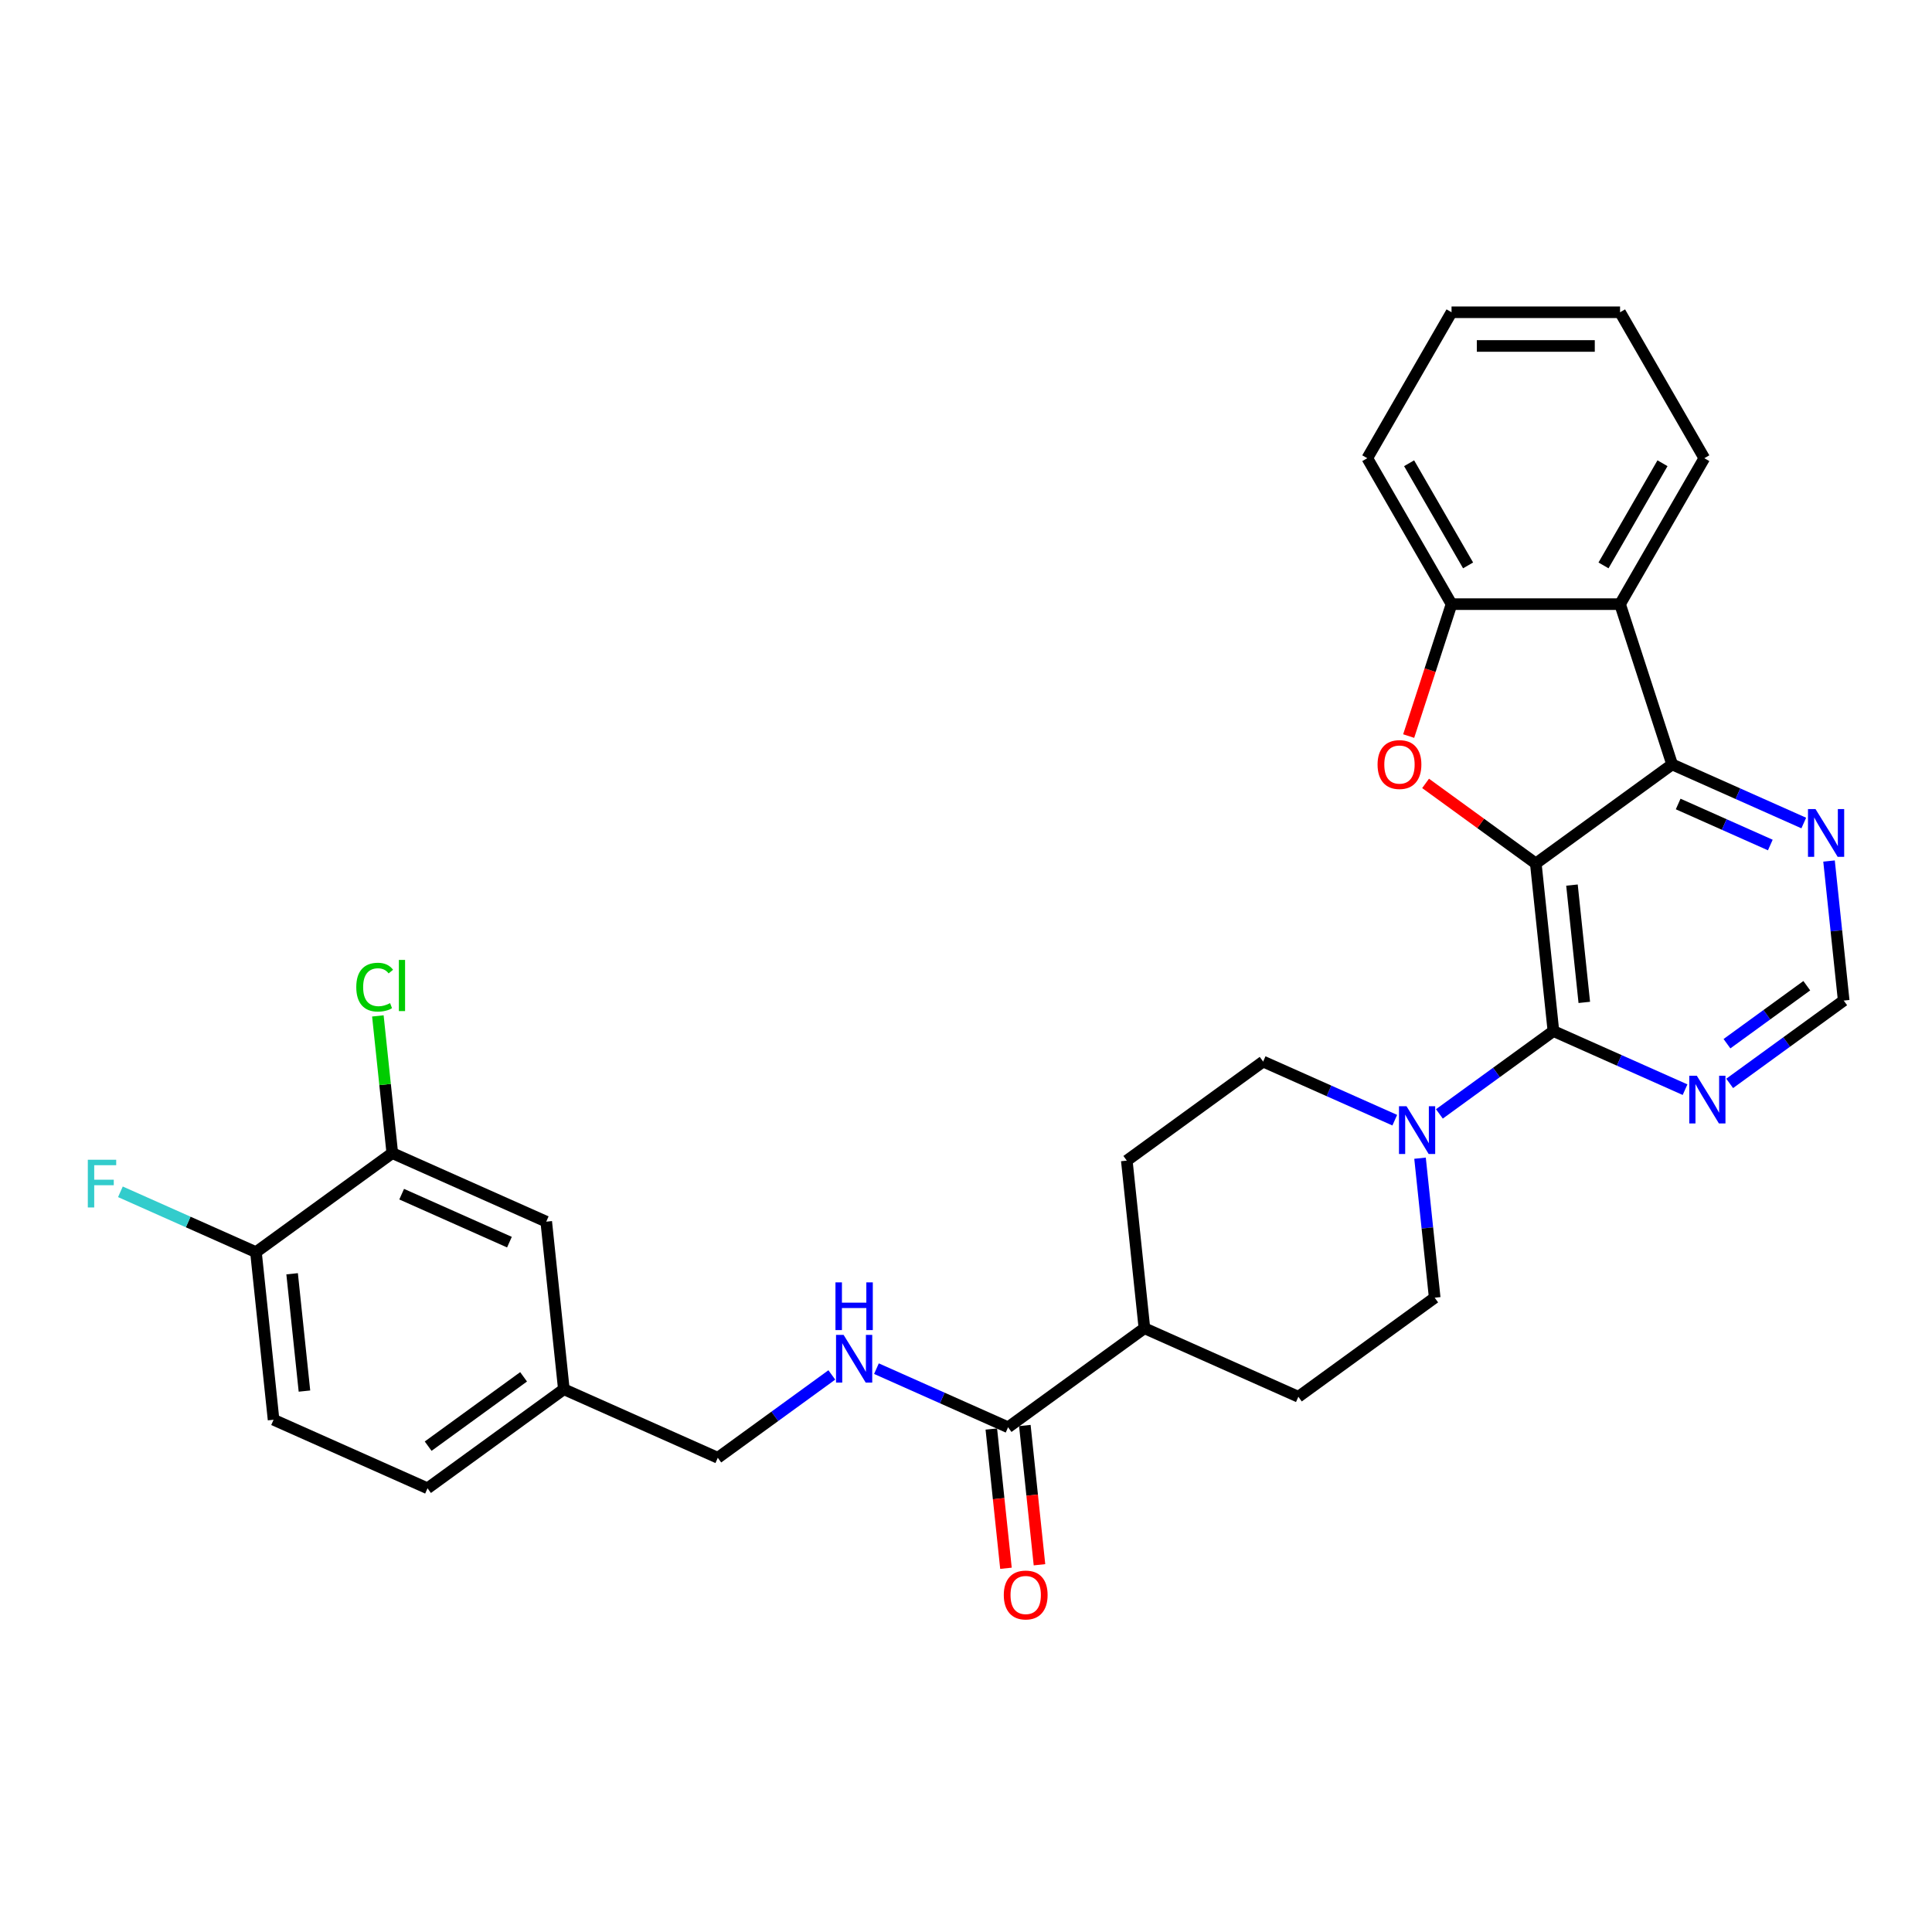 <?xml version='1.0' encoding='iso-8859-1'?>
<svg version='1.1' baseProfile='full'
              xmlns='http://www.w3.org/2000/svg'
                      xmlns:rdkit='http://www.rdkit.org/xml'
                      xmlns:xlink='http://www.w3.org/1999/xlink'
                  xml:space='preserve'
width='1000px' height='1000px' viewBox='0 0 1000 1000'>
<!-- END OF HEADER -->
<rect style='opacity:1.0;fill:#FFFFFF;stroke:none' width='1000' height='1000' x='0' y='0'> </rect>
<path class='bond-0' d='M 794.928,446.929 L 804.046,533.675' style='fill:none;fill-rule:evenodd;stroke:#000000;stroke-width:6px;stroke-linecap:butt;stroke-linejoin:miter;stroke-opacity:1' />
<path class='bond-0' d='M 813.645,458.117 L 820.027,518.84' style='fill:none;fill-rule:evenodd;stroke:#000000;stroke-width:6px;stroke-linecap:butt;stroke-linejoin:miter;stroke-opacity:1' />
<path class='bond-1' d='M 794.928,446.929 L 766.405,426.205' style='fill:none;fill-rule:evenodd;stroke:#000000;stroke-width:6px;stroke-linecap:butt;stroke-linejoin:miter;stroke-opacity:1' />
<path class='bond-1' d='M 766.405,426.205 L 737.882,405.482' style='fill:none;fill-rule:evenodd;stroke:#FF0000;stroke-width:6px;stroke-linecap:butt;stroke-linejoin:miter;stroke-opacity:1' />
<path class='bond-2' d='M 794.928,446.929 L 865.494,395.66' style='fill:none;fill-rule:evenodd;stroke:#000000;stroke-width:6px;stroke-linecap:butt;stroke-linejoin:miter;stroke-opacity:1' />
<path class='bond-4' d='M 804.046,533.675 L 774.537,555.115' style='fill:none;fill-rule:evenodd;stroke:#000000;stroke-width:6px;stroke-linecap:butt;stroke-linejoin:miter;stroke-opacity:1' />
<path class='bond-4' d='M 774.537,555.115 L 745.028,576.554' style='fill:none;fill-rule:evenodd;stroke:#0000FF;stroke-width:6px;stroke-linecap:butt;stroke-linejoin:miter;stroke-opacity:1' />
<path class='bond-6' d='M 804.046,533.675 L 838.113,548.843' style='fill:none;fill-rule:evenodd;stroke:#000000;stroke-width:6px;stroke-linecap:butt;stroke-linejoin:miter;stroke-opacity:1' />
<path class='bond-6' d='M 838.113,548.843 L 872.181,564.011' style='fill:none;fill-rule:evenodd;stroke:#0000FF;stroke-width:6px;stroke-linecap:butt;stroke-linejoin:miter;stroke-opacity:1' />
<path class='bond-5' d='M 729.129,380.988 L 740.223,346.846' style='fill:none;fill-rule:evenodd;stroke:#FF0000;stroke-width:6px;stroke-linecap:butt;stroke-linejoin:miter;stroke-opacity:1' />
<path class='bond-5' d='M 740.223,346.846 L 751.316,312.704' style='fill:none;fill-rule:evenodd;stroke:#000000;stroke-width:6px;stroke-linecap:butt;stroke-linejoin:miter;stroke-opacity:1' />
<path class='bond-3' d='M 865.494,395.66 L 838.54,312.704' style='fill:none;fill-rule:evenodd;stroke:#000000;stroke-width:6px;stroke-linecap:butt;stroke-linejoin:miter;stroke-opacity:1' />
<path class='bond-8' d='M 865.494,395.66 L 899.562,410.827' style='fill:none;fill-rule:evenodd;stroke:#000000;stroke-width:6px;stroke-linecap:butt;stroke-linejoin:miter;stroke-opacity:1' />
<path class='bond-8' d='M 899.562,410.827 L 933.629,425.995' style='fill:none;fill-rule:evenodd;stroke:#0000FF;stroke-width:6px;stroke-linecap:butt;stroke-linejoin:miter;stroke-opacity:1' />
<path class='bond-8' d='M 868.619,416.147 L 892.466,426.764' style='fill:none;fill-rule:evenodd;stroke:#000000;stroke-width:6px;stroke-linecap:butt;stroke-linejoin:miter;stroke-opacity:1' />
<path class='bond-8' d='M 892.466,426.764 L 916.313,437.381' style='fill:none;fill-rule:evenodd;stroke:#0000FF;stroke-width:6px;stroke-linecap:butt;stroke-linejoin:miter;stroke-opacity:1' />
<path class='bond-26' d='M 838.54,312.704 L 882.153,237.166' style='fill:none;fill-rule:evenodd;stroke:#000000;stroke-width:6px;stroke-linecap:butt;stroke-linejoin:miter;stroke-opacity:1' />
<path class='bond-26' d='M 829.974,292.651 L 860.503,239.774' style='fill:none;fill-rule:evenodd;stroke:#000000;stroke-width:6px;stroke-linecap:butt;stroke-linejoin:miter;stroke-opacity:1' />
<path class='bond-30' d='M 838.54,312.704 L 751.316,312.704' style='fill:none;fill-rule:evenodd;stroke:#000000;stroke-width:6px;stroke-linecap:butt;stroke-linejoin:miter;stroke-opacity:1' />
<path class='bond-14' d='M 721.931,579.803 L 687.864,564.635' style='fill:none;fill-rule:evenodd;stroke:#0000FF;stroke-width:6px;stroke-linecap:butt;stroke-linejoin:miter;stroke-opacity:1' />
<path class='bond-14' d='M 687.864,564.635 L 653.796,549.467' style='fill:none;fill-rule:evenodd;stroke:#000000;stroke-width:6px;stroke-linecap:butt;stroke-linejoin:miter;stroke-opacity:1' />
<path class='bond-15' d='M 735.007,599.476 L 738.802,635.583' style='fill:none;fill-rule:evenodd;stroke:#0000FF;stroke-width:6px;stroke-linecap:butt;stroke-linejoin:miter;stroke-opacity:1' />
<path class='bond-15' d='M 738.802,635.583 L 742.597,671.691' style='fill:none;fill-rule:evenodd;stroke:#000000;stroke-width:6px;stroke-linecap:butt;stroke-linejoin:miter;stroke-opacity:1' />
<path class='bond-27' d='M 751.316,312.704 L 707.704,237.166' style='fill:none;fill-rule:evenodd;stroke:#000000;stroke-width:6px;stroke-linecap:butt;stroke-linejoin:miter;stroke-opacity:1' />
<path class='bond-27' d='M 759.882,292.651 L 729.353,239.774' style='fill:none;fill-rule:evenodd;stroke:#000000;stroke-width:6px;stroke-linecap:butt;stroke-linejoin:miter;stroke-opacity:1' />
<path class='bond-31' d='M 895.278,560.762 L 924.786,539.323' style='fill:none;fill-rule:evenodd;stroke:#0000FF;stroke-width:6px;stroke-linecap:butt;stroke-linejoin:miter;stroke-opacity:1' />
<path class='bond-31' d='M 924.786,539.323 L 954.295,517.883' style='fill:none;fill-rule:evenodd;stroke:#000000;stroke-width:6px;stroke-linecap:butt;stroke-linejoin:miter;stroke-opacity:1' />
<path class='bond-31' d='M 893.876,540.217 L 914.532,525.21' style='fill:none;fill-rule:evenodd;stroke:#0000FF;stroke-width:6px;stroke-linecap:butt;stroke-linejoin:miter;stroke-opacity:1' />
<path class='bond-31' d='M 914.532,525.21 L 935.189,510.202' style='fill:none;fill-rule:evenodd;stroke:#000000;stroke-width:6px;stroke-linecap:butt;stroke-linejoin:miter;stroke-opacity:1' />
<path class='bond-7' d='M 521.782,738.752 L 592.348,687.483' style='fill:none;fill-rule:evenodd;stroke:#000000;stroke-width:6px;stroke-linecap:butt;stroke-linejoin:miter;stroke-opacity:1' />
<path class='bond-9' d='M 521.782,738.752 L 487.714,723.584' style='fill:none;fill-rule:evenodd;stroke:#000000;stroke-width:6px;stroke-linecap:butt;stroke-linejoin:miter;stroke-opacity:1' />
<path class='bond-9' d='M 487.714,723.584 L 453.647,708.416' style='fill:none;fill-rule:evenodd;stroke:#0000FF;stroke-width:6px;stroke-linecap:butt;stroke-linejoin:miter;stroke-opacity:1' />
<path class='bond-17' d='M 513.107,739.664 L 516.895,775.701' style='fill:none;fill-rule:evenodd;stroke:#000000;stroke-width:6px;stroke-linecap:butt;stroke-linejoin:miter;stroke-opacity:1' />
<path class='bond-17' d='M 516.895,775.701 L 520.683,811.739' style='fill:none;fill-rule:evenodd;stroke:#FF0000;stroke-width:6px;stroke-linecap:butt;stroke-linejoin:miter;stroke-opacity:1' />
<path class='bond-17' d='M 530.456,737.84 L 534.244,773.878' style='fill:none;fill-rule:evenodd;stroke:#000000;stroke-width:6px;stroke-linecap:butt;stroke-linejoin:miter;stroke-opacity:1' />
<path class='bond-17' d='M 534.244,773.878 L 538.032,809.916' style='fill:none;fill-rule:evenodd;stroke:#FF0000;stroke-width:6px;stroke-linecap:butt;stroke-linejoin:miter;stroke-opacity:1' />
<path class='bond-11' d='M 946.705,445.668 L 950.5,481.776' style='fill:none;fill-rule:evenodd;stroke:#0000FF;stroke-width:6px;stroke-linecap:butt;stroke-linejoin:miter;stroke-opacity:1' />
<path class='bond-11' d='M 950.5,481.776 L 954.295,517.883' style='fill:none;fill-rule:evenodd;stroke:#000000;stroke-width:6px;stroke-linecap:butt;stroke-linejoin:miter;stroke-opacity:1' />
<path class='bond-22' d='M 430.55,711.665 L 401.041,733.104' style='fill:none;fill-rule:evenodd;stroke:#0000FF;stroke-width:6px;stroke-linecap:butt;stroke-linejoin:miter;stroke-opacity:1' />
<path class='bond-22' d='M 401.041,733.104 L 371.532,754.544' style='fill:none;fill-rule:evenodd;stroke:#000000;stroke-width:6px;stroke-linecap:butt;stroke-linejoin:miter;stroke-opacity:1' />
<path class='bond-10' d='M 203.048,596.843 L 282.732,632.32' style='fill:none;fill-rule:evenodd;stroke:#000000;stroke-width:6px;stroke-linecap:butt;stroke-linejoin:miter;stroke-opacity:1' />
<path class='bond-10' d='M 207.905,618.101 L 263.684,642.935' style='fill:none;fill-rule:evenodd;stroke:#000000;stroke-width:6px;stroke-linecap:butt;stroke-linejoin:miter;stroke-opacity:1' />
<path class='bond-23' d='M 203.048,596.843 L 199.316,561.337' style='fill:none;fill-rule:evenodd;stroke:#000000;stroke-width:6px;stroke-linecap:butt;stroke-linejoin:miter;stroke-opacity:1' />
<path class='bond-23' d='M 199.316,561.337 L 195.585,525.831' style='fill:none;fill-rule:evenodd;stroke:#00CC00;stroke-width:6px;stroke-linecap:butt;stroke-linejoin:miter;stroke-opacity:1' />
<path class='bond-34' d='M 203.048,596.843 L 132.482,648.112' style='fill:none;fill-rule:evenodd;stroke:#000000;stroke-width:6px;stroke-linecap:butt;stroke-linejoin:miter;stroke-opacity:1' />
<path class='bond-12' d='M 592.348,687.483 L 672.031,722.96' style='fill:none;fill-rule:evenodd;stroke:#000000;stroke-width:6px;stroke-linecap:butt;stroke-linejoin:miter;stroke-opacity:1' />
<path class='bond-33' d='M 592.348,687.483 L 583.23,600.736' style='fill:none;fill-rule:evenodd;stroke:#000000;stroke-width:6px;stroke-linecap:butt;stroke-linejoin:miter;stroke-opacity:1' />
<path class='bond-13' d='M 132.482,648.112 L 141.6,734.858' style='fill:none;fill-rule:evenodd;stroke:#000000;stroke-width:6px;stroke-linecap:butt;stroke-linejoin:miter;stroke-opacity:1' />
<path class='bond-13' d='M 151.199,659.3 L 157.581,720.023' style='fill:none;fill-rule:evenodd;stroke:#000000;stroke-width:6px;stroke-linecap:butt;stroke-linejoin:miter;stroke-opacity:1' />
<path class='bond-24' d='M 132.482,648.112 L 97.403,632.493' style='fill:none;fill-rule:evenodd;stroke:#000000;stroke-width:6px;stroke-linecap:butt;stroke-linejoin:miter;stroke-opacity:1' />
<path class='bond-24' d='M 97.403,632.493 L 62.324,616.875' style='fill:none;fill-rule:evenodd;stroke:#33CCCC;stroke-width:6px;stroke-linecap:butt;stroke-linejoin:miter;stroke-opacity:1' />
<path class='bond-18' d='M 653.796,549.467 L 583.23,600.736' style='fill:none;fill-rule:evenodd;stroke:#000000;stroke-width:6px;stroke-linecap:butt;stroke-linejoin:miter;stroke-opacity:1' />
<path class='bond-19' d='M 742.597,671.691 L 672.031,722.96' style='fill:none;fill-rule:evenodd;stroke:#000000;stroke-width:6px;stroke-linecap:butt;stroke-linejoin:miter;stroke-opacity:1' />
<path class='bond-16' d='M 282.732,632.32 L 291.849,719.066' style='fill:none;fill-rule:evenodd;stroke:#000000;stroke-width:6px;stroke-linecap:butt;stroke-linejoin:miter;stroke-opacity:1' />
<path class='bond-20' d='M 141.6,734.858 L 221.283,770.336' style='fill:none;fill-rule:evenodd;stroke:#000000;stroke-width:6px;stroke-linecap:butt;stroke-linejoin:miter;stroke-opacity:1' />
<path class='bond-21' d='M 291.849,719.066 L 371.532,754.544' style='fill:none;fill-rule:evenodd;stroke:#000000;stroke-width:6px;stroke-linecap:butt;stroke-linejoin:miter;stroke-opacity:1' />
<path class='bond-25' d='M 291.849,719.066 L 221.283,770.336' style='fill:none;fill-rule:evenodd;stroke:#000000;stroke-width:6px;stroke-linecap:butt;stroke-linejoin:miter;stroke-opacity:1' />
<path class='bond-25' d='M 271.01,712.644 L 221.614,748.532' style='fill:none;fill-rule:evenodd;stroke:#000000;stroke-width:6px;stroke-linecap:butt;stroke-linejoin:miter;stroke-opacity:1' />
<path class='bond-28' d='M 882.153,237.166 L 838.54,161.627' style='fill:none;fill-rule:evenodd;stroke:#000000;stroke-width:6px;stroke-linecap:butt;stroke-linejoin:miter;stroke-opacity:1' />
<path class='bond-29' d='M 707.704,237.166 L 751.316,161.627' style='fill:none;fill-rule:evenodd;stroke:#000000;stroke-width:6px;stroke-linecap:butt;stroke-linejoin:miter;stroke-opacity:1' />
<path class='bond-32' d='M 838.54,161.627 L 751.316,161.627' style='fill:none;fill-rule:evenodd;stroke:#000000;stroke-width:6px;stroke-linecap:butt;stroke-linejoin:miter;stroke-opacity:1' />
<path class='bond-32' d='M 825.457,179.072 L 764.4,179.072' style='fill:none;fill-rule:evenodd;stroke:#000000;stroke-width:6px;stroke-linecap:butt;stroke-linejoin:miter;stroke-opacity:1' />
<path  class='atom-2' d='M 713.023 395.729
Q 713.023 389.798, 715.954 386.484
Q 718.885 383.169, 724.362 383.169
Q 729.84 383.169, 732.771 386.484
Q 735.701 389.798, 735.701 395.729
Q 735.701 401.73, 732.736 405.15
Q 729.77 408.534, 724.362 408.534
Q 718.919 408.534, 715.954 405.15
Q 713.023 401.765, 713.023 395.729
M 724.362 405.743
Q 728.13 405.743, 730.154 403.231
Q 732.212 400.684, 732.212 395.729
Q 732.212 390.88, 730.154 388.437
Q 728.13 385.96, 724.362 385.96
Q 720.594 385.96, 718.536 388.402
Q 716.512 390.845, 716.512 395.729
Q 716.512 400.719, 718.536 403.231
Q 720.594 405.743, 724.362 405.743
' fill='#FF0000'/>
<path  class='atom-5' d='M 728.019 572.593
L 736.114 585.677
Q 736.916 586.968, 738.207 589.306
Q 739.498 591.643, 739.568 591.783
L 739.568 572.593
L 742.848 572.593
L 742.848 597.295
L 739.463 597.295
L 730.776 582.991
Q 729.764 581.316, 728.682 579.397
Q 727.636 577.478, 727.322 576.885
L 727.322 597.295
L 724.112 597.295
L 724.112 572.593
L 728.019 572.593
' fill='#0000FF'/>
<path  class='atom-7' d='M 878.269 556.802
L 886.363 569.885
Q 887.166 571.176, 888.457 573.514
Q 889.747 575.851, 889.817 575.991
L 889.817 556.802
L 893.097 556.802
L 893.097 581.503
L 889.713 581.503
L 881.025 567.199
Q 880.013 565.524, 878.932 563.605
Q 877.885 561.686, 877.571 561.093
L 877.571 581.503
L 874.361 581.503
L 874.361 556.802
L 878.269 556.802
' fill='#0000FF'/>
<path  class='atom-9' d='M 939.717 418.786
L 947.812 431.87
Q 948.614 433.16, 949.905 435.498
Q 951.196 437.836, 951.266 437.975
L 951.266 418.786
L 954.545 418.786
L 954.545 443.488
L 951.161 443.488
L 942.474 429.183
Q 941.462 427.508, 940.38 425.589
Q 939.334 423.67, 939.02 423.077
L 939.02 443.488
L 935.81 443.488
L 935.81 418.786
L 939.717 418.786
' fill='#0000FF'/>
<path  class='atom-10' d='M 436.638 690.924
L 444.733 704.007
Q 445.535 705.298, 446.826 707.636
Q 448.117 709.973, 448.187 710.113
L 448.187 690.924
L 451.466 690.924
L 451.466 715.626
L 448.082 715.626
L 439.394 701.321
Q 438.383 699.646, 437.301 697.727
Q 436.254 695.808, 435.94 695.215
L 435.94 715.626
L 432.73 715.626
L 432.73 690.924
L 436.638 690.924
' fill='#0000FF'/>
<path  class='atom-10' d='M 432.434 663.751
L 435.783 663.751
L 435.783 674.253
L 448.413 674.253
L 448.413 663.751
L 451.763 663.751
L 451.763 688.453
L 448.413 688.453
L 448.413 677.044
L 435.783 677.044
L 435.783 688.453
L 432.434 688.453
L 432.434 663.751
' fill='#0000FF'/>
<path  class='atom-18' d='M 519.56 825.568
Q 519.56 819.637, 522.491 816.322
Q 525.421 813.008, 530.899 813.008
Q 536.377 813.008, 539.308 816.322
Q 542.238 819.637, 542.238 825.568
Q 542.238 831.569, 539.273 834.988
Q 536.307 838.373, 530.899 838.373
Q 525.456 838.373, 522.491 834.988
Q 519.56 831.604, 519.56 825.568
M 530.899 835.582
Q 534.667 835.582, 536.691 833.069
Q 538.749 830.523, 538.749 825.568
Q 538.749 820.719, 536.691 818.276
Q 534.667 815.799, 530.899 815.799
Q 527.131 815.799, 525.073 818.241
Q 523.049 820.684, 523.049 825.568
Q 523.049 830.557, 525.073 833.069
Q 527.131 835.582, 530.899 835.582
' fill='#FF0000'/>
<path  class='atom-24' d='M 184.406 510.951
Q 184.406 504.81, 187.267 501.6
Q 190.163 498.356, 195.64 498.356
Q 200.734 498.356, 203.456 501.949
L 201.153 503.833
Q 199.164 501.217, 195.64 501.217
Q 191.907 501.217, 189.918 503.729
Q 187.965 506.206, 187.965 510.951
Q 187.965 515.835, 189.988 518.347
Q 192.047 520.86, 196.024 520.86
Q 198.746 520.86, 201.921 519.22
L 202.897 521.836
Q 201.607 522.674, 199.653 523.162
Q 197.699 523.651, 195.536 523.651
Q 190.163 523.651, 187.267 520.371
Q 184.406 517.091, 184.406 510.951
' fill='#00CC00'/>
<path  class='atom-24' d='M 206.456 496.855
L 209.666 496.855
L 209.666 523.337
L 206.456 523.337
L 206.456 496.855
' fill='#00CC00'/>
<path  class='atom-25' d='M 45.455 600.283
L 60.143 600.283
L 60.143 603.11
L 48.769 603.11
L 48.769 610.611
L 58.887 610.611
L 58.887 613.472
L 48.769 613.472
L 48.769 624.985
L 45.455 624.985
L 45.455 600.283
' fill='#33CCCC'/>
</svg>
